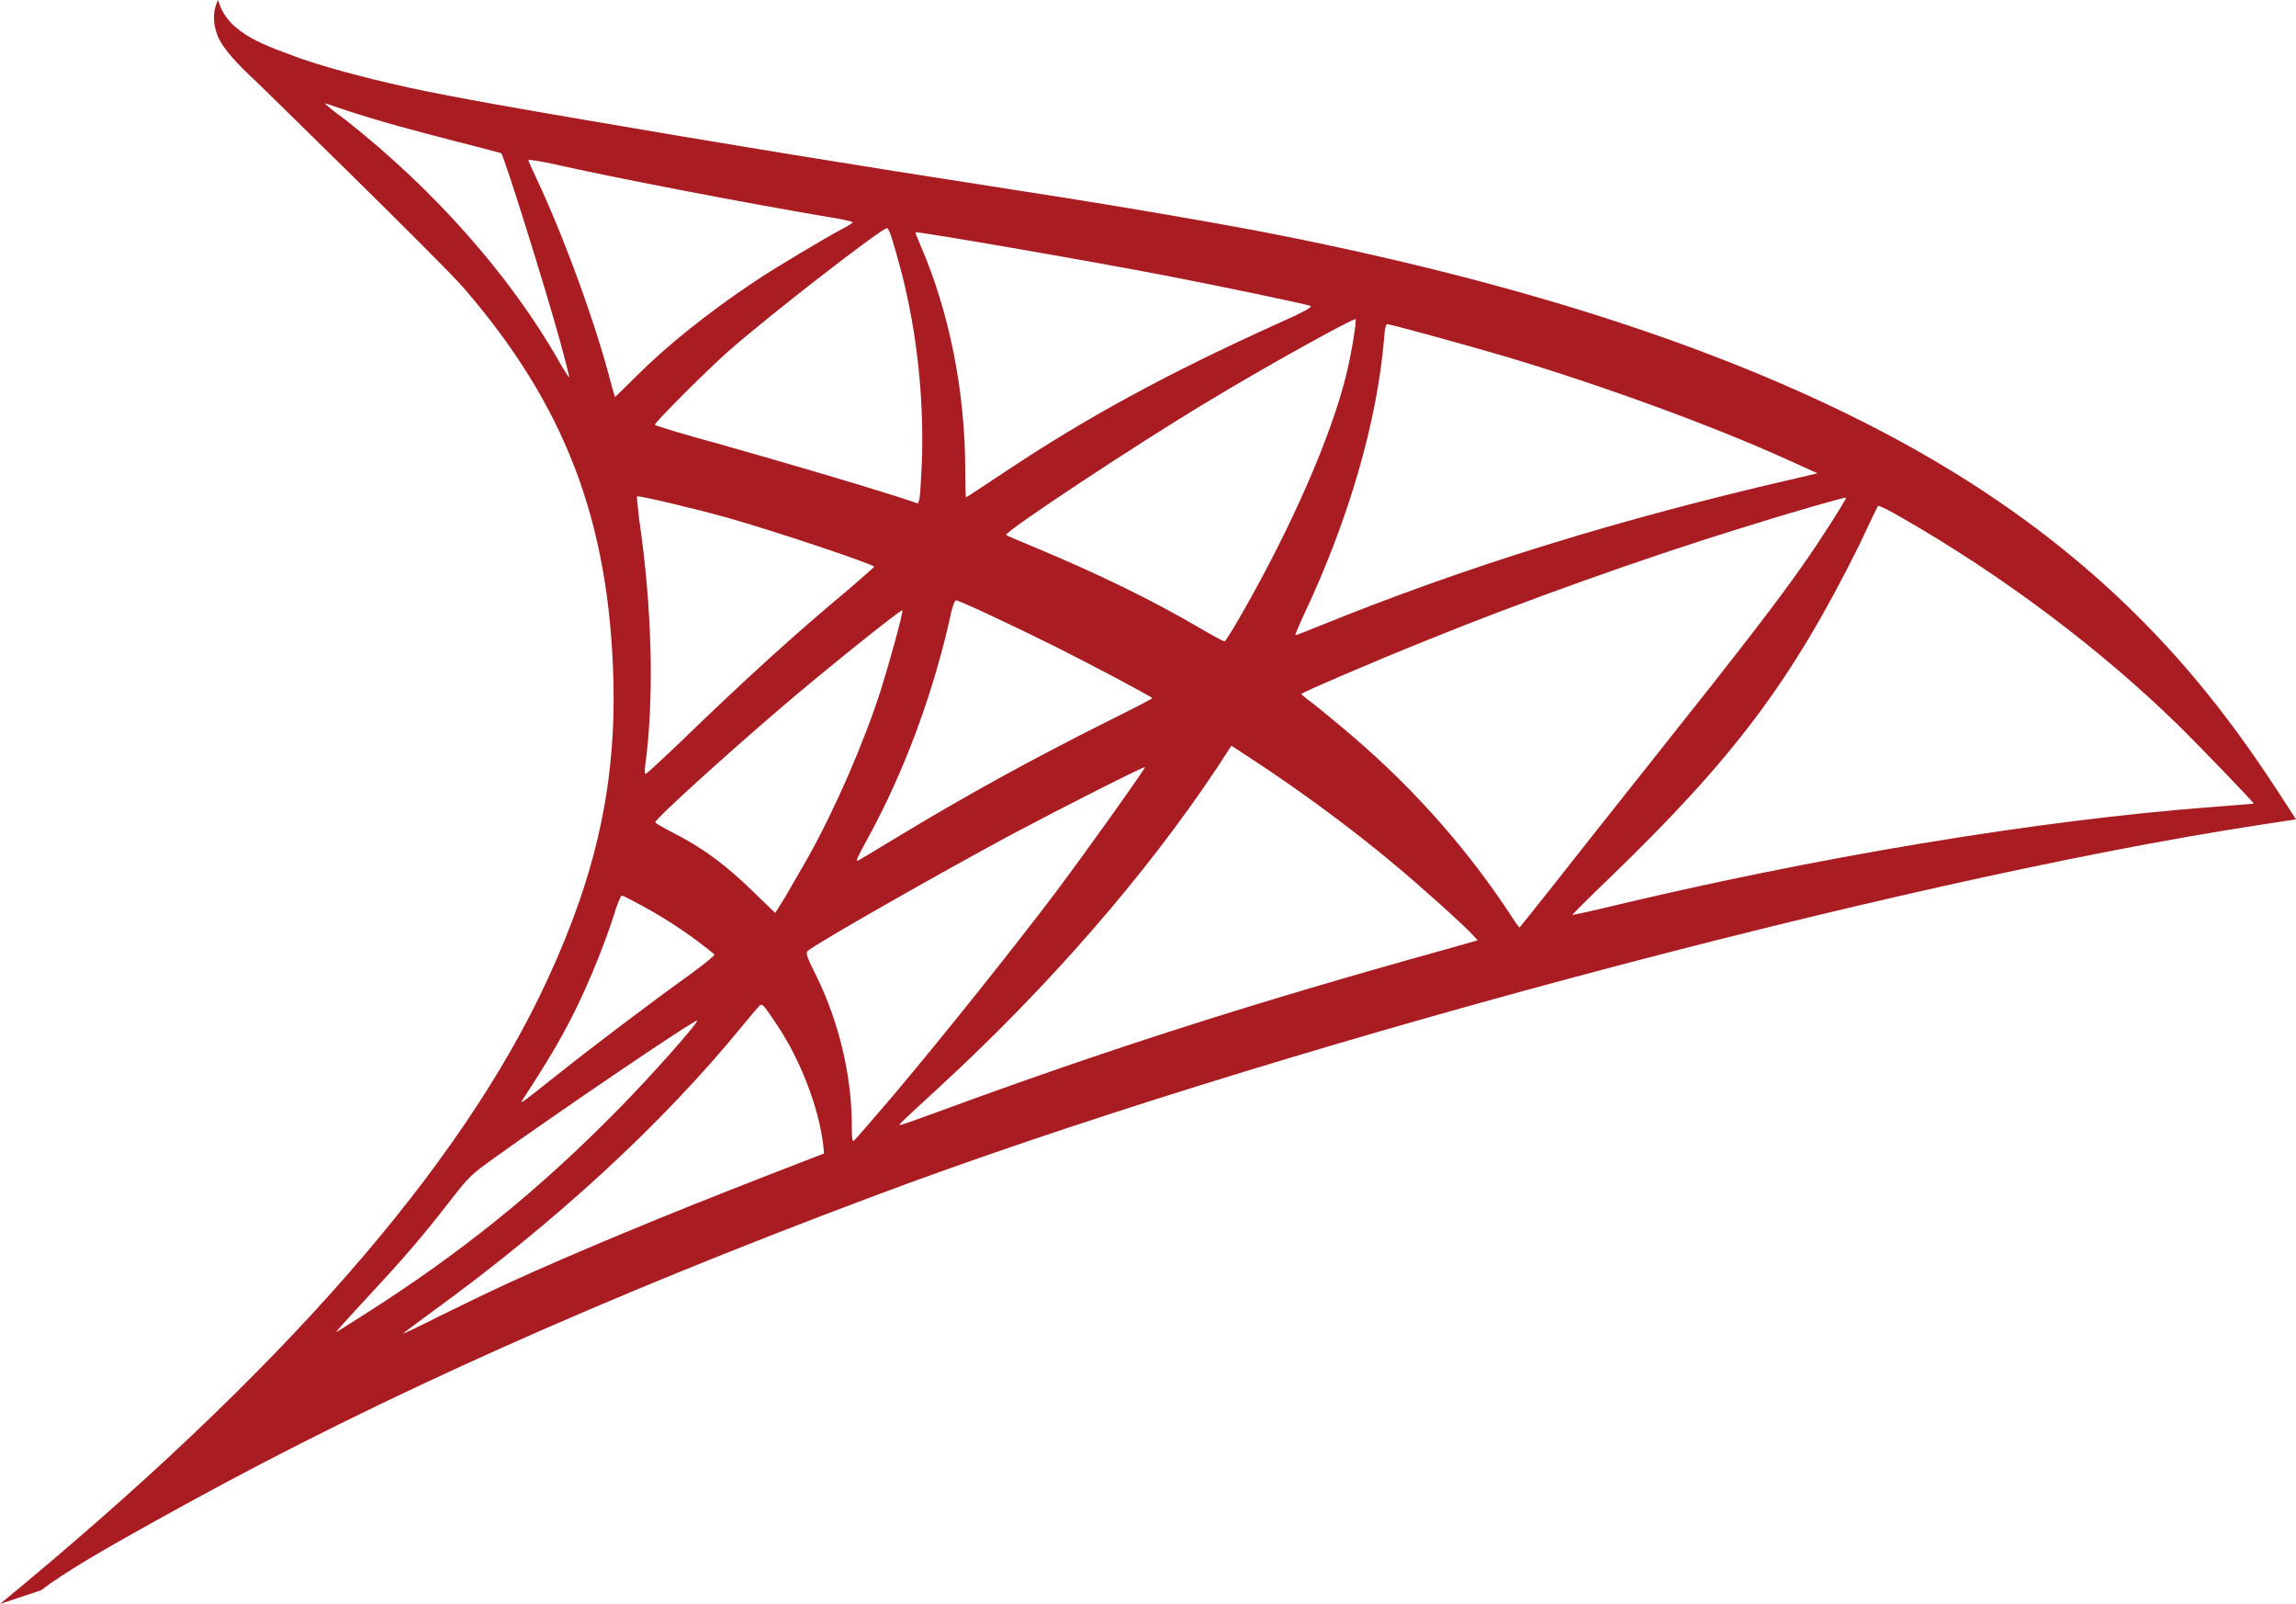 <?xml version="1.0" encoding="UTF-8"?> <svg xmlns="http://www.w3.org/2000/svg" viewBox="0 0 22.671 15.833" fill="none"><path d="M2.154 0C2.154 0 2.064 0.143 2.15 0.356C2.203 0.486 2.358 0.646 2.534 0.809C2.534 0.809 4.353 2.583 4.573 2.836C5.579 3.997 6.016 5.142 6.057 6.719C6.082 7.733 5.889 8.624 5.411 9.658C4.561 11.513 2.767 13.561 0 15.833L0.405 15.698C0.666 15.502 1.022 15.294 1.856 14.836C3.781 13.781 5.947 12.813 8.603 11.816C12.429 10.377 18.719 8.693 22.299 8.145L22.671 8.088L22.613 7.998C22.287 7.491 22.062 7.177 21.792 6.842C21.007 5.869 20.055 5.08 18.89 4.426C17.288 3.531 15.216 2.832 12.592 2.313C12.098 2.215 11.01 2.027 10.128 1.892C8.256 1.602 7.046 1.402 5.714 1.173C5.236 1.091 4.52 0.969 4.046 0.867C3.801 0.813 3.331 0.703 2.963 0.576C2.669 0.462 2.244 0.347 2.154 0ZM3.208 1.022C3.212 1.018 3.278 1.042 3.364 1.071C3.519 1.124 3.719 1.185 3.956 1.251C4.136 1.3 4.316 1.348 4.496 1.394C4.741 1.455 4.945 1.512 4.949 1.512C4.978 1.541 5.391 2.861 5.53 3.368C5.583 3.56 5.624 3.723 5.62 3.723C5.616 3.727 5.571 3.658 5.518 3.564C5.039 2.722 4.283 1.868 3.409 1.181C3.294 1.099 3.208 1.026 3.208 1.022ZM5.219 1.578C5.24 1.578 5.33 1.59 5.44 1.614C6.135 1.77 7.381 2.007 8.178 2.142C8.313 2.162 8.419 2.187 8.419 2.195C8.419 2.203 8.37 2.232 8.309 2.264C8.174 2.334 7.63 2.657 7.451 2.779C6.997 3.082 6.588 3.409 6.294 3.703C6.176 3.821 6.073 3.919 6.073 3.919C6.073 3.919 6.049 3.85 6.028 3.764C5.881 3.196 5.575 2.354 5.297 1.761C5.252 1.668 5.215 1.582 5.215 1.574C5.215 1.582 5.215 1.578 5.219 1.578ZM8.759 2.252C8.783 2.26 8.824 2.399 8.906 2.706C9.057 3.298 9.126 3.96 9.102 4.578C9.094 4.749 9.085 4.909 9.077 4.929L9.065 4.97L8.853 4.9C8.415 4.761 7.704 4.553 7.095 4.381C6.748 4.287 6.466 4.201 6.466 4.193C6.466 4.169 6.973 3.662 7.189 3.47C7.602 3.106 8.722 2.24 8.759 2.252ZM9.041 2.293C9.053 2.281 10.733 2.571 11.497 2.718C12.065 2.828 12.891 3 12.94 3.02C12.964 3.028 12.878 3.078 12.604 3.2C11.525 3.687 10.724 4.124 9.927 4.655C9.719 4.794 9.543 4.909 9.539 4.909C9.535 4.909 9.531 4.79 9.531 4.647C9.531 3.87 9.376 3.086 9.09 2.424C9.061 2.358 9.036 2.297 9.041 2.293ZM13.385 3.151C13.397 3.163 13.344 3.494 13.295 3.691C13.148 4.3 12.752 5.203 12.265 6.053C12.179 6.204 12.102 6.327 12.093 6.331C12.085 6.335 11.975 6.274 11.848 6.2C11.374 5.922 10.835 5.661 10.246 5.415C10.083 5.346 9.94 5.289 9.936 5.28C9.907 5.256 11.223 4.385 11.918 3.969C12.47 3.633 13.369 3.135 13.385 3.151ZM13.696 3.2C13.732 3.2 14.476 3.405 14.864 3.519C15.825 3.805 16.928 4.21 17.648 4.537L17.946 4.672L17.738 4.721C15.98 5.125 14.476 5.591 13.025 6.18C12.907 6.229 12.801 6.27 12.792 6.27C12.784 6.27 12.825 6.176 12.878 6.061C13.316 5.133 13.598 4.165 13.667 3.339C13.671 3.261 13.683 3.2 13.696 3.2ZM6.29 4.9C6.302 4.888 6.87 5.023 7.177 5.109C7.643 5.24 8.632 5.571 8.632 5.595C8.632 5.599 8.521 5.693 8.391 5.808C7.855 6.253 7.34 6.723 6.723 7.32C6.539 7.496 6.384 7.639 6.376 7.639C6.368 7.639 6.364 7.614 6.368 7.581C6.462 6.895 6.441 6.012 6.31 5.117C6.298 5.002 6.286 4.904 6.29 4.9ZM18.228 4.913C18.236 4.921 17.967 5.346 17.795 5.587C17.55 5.938 17.19 6.404 16.377 7.426C15.948 7.966 15.465 8.575 15.306 8.779C15.142 8.983 15.008 9.155 15.003 9.155C14.999 9.155 14.946 9.081 14.889 8.991C14.431 8.305 13.884 7.704 13.234 7.165C13.111 7.062 12.976 6.952 12.931 6.919C12.886 6.887 12.85 6.854 12.85 6.85C12.85 6.838 13.544 6.539 14.072 6.327C14.995 5.951 16.254 5.501 17.198 5.211C17.693 5.056 18.22 4.904 18.228 4.913ZM18.543 4.994C18.559 4.99 18.657 5.039 18.776 5.109C19.769 5.677 20.742 6.408 21.51 7.16C21.727 7.373 22.262 7.929 22.254 7.933C22.254 7.933 22.066 7.949 21.845 7.966C20.125 8.096 17.922 8.46 15.805 8.971C15.662 9.004 15.535 9.032 15.527 9.032C15.519 9.032 15.678 8.873 15.878 8.681C17.121 7.483 17.689 6.727 18.359 5.379C18.453 5.178 18.535 5.007 18.543 4.994C18.539 4.994 18.539 4.994 18.543 4.994ZM9.441 5.926C9.498 5.938 10.03 6.188 10.43 6.388C10.798 6.572 11.35 6.866 11.378 6.891C11.382 6.895 11.186 6.997 10.945 7.116C10.177 7.5 9.519 7.863 8.832 8.28C8.636 8.399 8.472 8.497 8.468 8.497C8.452 8.497 8.456 8.481 8.566 8.28C8.934 7.61 9.229 6.809 9.396 6.028C9.412 5.967 9.429 5.926 9.441 5.926ZM8.91 6.024C8.922 6.037 8.783 6.539 8.697 6.813C8.53 7.332 8.248 7.982 7.974 8.472C7.908 8.587 7.81 8.754 7.757 8.848L7.655 9.012L7.426 8.791C7.161 8.534 6.944 8.374 6.666 8.231C6.556 8.174 6.47 8.125 6.47 8.117C6.47 8.084 7.169 7.451 7.704 6.993C8.088 6.662 8.897 6.012 8.91 6.024ZM12.159 7.361L12.359 7.492C12.817 7.79 13.356 8.186 13.769 8.534C14.002 8.726 14.452 9.13 14.542 9.229L14.591 9.282L14.26 9.376C12.388 9.895 10.941 10.357 9.253 10.978C9.065 11.047 8.906 11.104 8.893 11.104C8.869 11.104 8.848 11.125 9.269 10.737C10.348 9.744 11.305 8.648 12.016 7.581L12.159 7.361ZM11.305 7.573C11.313 7.581 10.753 8.37 10.418 8.816C10.017 9.347 9.306 10.238 8.816 10.818C8.611 11.059 8.436 11.26 8.427 11.264C8.415 11.268 8.411 11.207 8.411 11.113C8.411 10.618 8.284 10.091 8.064 9.641C7.97 9.453 7.953 9.408 7.974 9.388C8.052 9.318 9.241 8.64 9.993 8.235C10.5 7.966 11.292 7.565 11.305 7.573ZM6.139 8.84C6.151 8.84 6.245 8.889 6.351 8.947C6.613 9.09 6.846 9.249 7.054 9.421C7.062 9.429 6.956 9.515 6.817 9.617C6.429 9.895 5.84 10.34 5.497 10.614C5.137 10.9 5.125 10.908 5.166 10.847C5.436 10.434 5.571 10.201 5.714 9.903C5.84 9.637 5.967 9.323 6.057 9.049C6.09 8.93 6.131 8.84 6.139 8.84ZM7.516 9.919C7.536 9.915 7.561 9.952 7.671 10.115C7.904 10.463 8.084 10.929 8.129 11.305L8.137 11.386L7.577 11.603C6.576 11.991 5.652 12.376 5.027 12.662C4.851 12.743 4.545 12.89 4.345 12.989C4.144 13.091 3.981 13.168 3.981 13.164C3.981 13.16 4.107 13.066 4.263 12.952C5.485 12.065 6.543 11.092 7.336 10.12C7.422 10.017 7.5 9.923 7.508 9.919L7.516 9.919ZM6.883 10.075C6.899 10.091 6.433 10.618 6.114 10.941C5.325 11.746 4.545 12.376 3.576 12.989C3.454 13.066 3.343 13.136 3.331 13.144C3.302 13.16 3.339 13.119 3.764 12.658C4.034 12.367 4.238 12.122 4.471 11.82C4.627 11.62 4.655 11.591 4.88 11.431C5.481 10.998 6.866 10.058 6.883 10.075Z" fill="url(#paint0_radial_80_1585)"></path><defs><radialGradient id="paint0_radial_80_1585" cx="0" cy="0" r="1" gradientUnits="userSpaceOnUse" gradientTransform="translate(40.355 27.888) rotate(-171.457) scale(8.142 16.287)"><stop stop-color="#EE352C"></stop><stop offset="1" stop-color="#A91D22"></stop></radialGradient></defs></svg> 